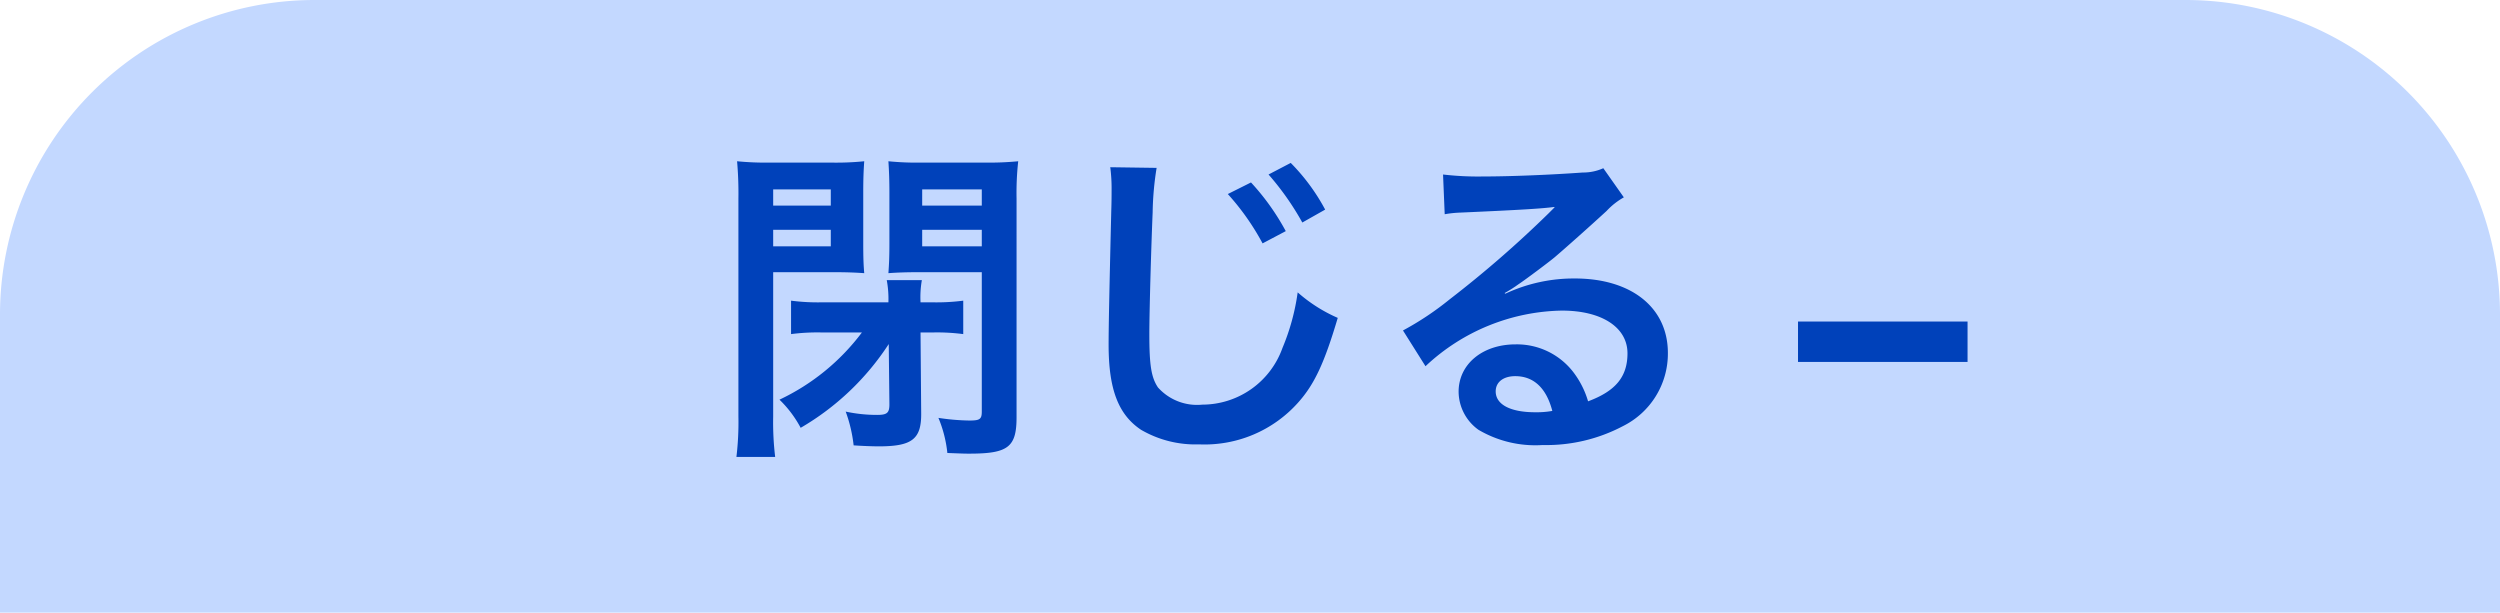 <svg xmlns="http://www.w3.org/2000/svg" width="151" height="37" viewBox="0 0 151 37">
  <g id="グループ_22892" data-name="グループ 22892" transform="translate(-105 -2508)">
    <g id="グループ_22893" data-name="グループ 22893" transform="translate(-35.866 -4)">
      <path id="長方形_26095" data-name="長方形 26095" d="M19,0H132a19,19,0,0,1,19,19V37a0,0,0,0,1,0,0H0a0,0,0,0,1,0,0V19A19,19,0,0,1,19,0Z" transform="translate(140.866 2512)" fill="#c3d8ff"/>
      <path id="パス_111153" data-name="パス 111153" d="M9.06-5.92A13.327,13.327,0,0,1,4.08-1.86,6.767,6.767,0,0,1,5.36-.16a15.85,15.85,0,0,0,5.32-5.06l.04,3.64c0,.52-.14.64-.74.64a8.9,8.9,0,0,1-1.9-.2A8.758,8.758,0,0,1,8.56.9c.58.04,1.18.06,1.52.06,2.02,0,2.58-.44,2.56-2.02L12.6-5.92h.78a12.172,12.172,0,0,1,1.8.1V-7.84a12.589,12.589,0,0,1-1.92.1H12.6a6,6,0,0,1,.08-1.34H10.56a6.189,6.189,0,0,1,.1,1.34H6.7a12.589,12.589,0,0,1-1.92-.1v2.02a12.292,12.292,0,0,1,1.82-.1ZM3.7-9.56H7.34c.74,0,1.32.02,1.86.06-.04-.46-.06-.86-.06-1.8v-3.1c0-.78.02-1.3.06-1.86a16.9,16.9,0,0,1-2.04.08H3.56a17.77,17.77,0,0,1-2.04-.08A22.361,22.361,0,0,1,1.6-14V-.86A17.74,17.74,0,0,1,1.48,1.6H3.82A17.6,17.6,0,0,1,3.7-.84Zm0-5H7.18v.98H3.7Zm0,2.44H7.18v1H3.7Zm14.7-1.9a17.611,17.611,0,0,1,.1-2.24,18.392,18.392,0,0,1-2.06.08H12.7a17.113,17.113,0,0,1-2.04-.08c.04.62.06,1.18.06,1.86v3.1c0,.84-.02,1.22-.06,1.8.5-.04,1.14-.06,1.84-.06h3.8v8.42c0,.46-.12.54-.74.54a13.49,13.49,0,0,1-1.88-.16,7.453,7.453,0,0,1,.54,2.12c1,.04,1.08.04,1.34.04C17.9,1.4,18.4,1,18.4-.8Zm-5.7-.54h3.6v.98H12.7Zm0,2.44h3.6v1H12.7ZM24.06-15.9a9.947,9.947,0,0,1,.08,1.36c0,.28,0,.7-.02,1.3-.12,5-.16,7.02-.16,8.06,0,2.68.58,4.22,1.96,5.14a6.52,6.52,0,0,0,3.5.88,7.57,7.57,0,0,0,6-2.54C36.4-2.8,37-4.1,37.8-6.8a9.241,9.241,0,0,1-2.42-1.54,13.408,13.408,0,0,1-.92,3.36,5.146,5.146,0,0,1-4.84,3.42A3.167,3.167,0,0,1,26.94-2.6c-.4-.6-.52-1.32-.52-3.22,0-1.42.12-5.48.2-7.34a18.282,18.282,0,0,1,.24-2.7Zm7.1,1.62a14.969,14.969,0,0,1,2.1,2.98l1.4-.74a14.33,14.33,0,0,0-2.1-2.94Zm5.88.94a12.107,12.107,0,0,0-2.08-2.82l-1.34.7a16.628,16.628,0,0,1,2.04,2.9ZM47.88-8.3a7.85,7.85,0,0,0,.82-.52c.4-.26,1.84-1.34,2.2-1.64.68-.58,2.14-1.88,3.14-2.8a4.287,4.287,0,0,1,1.04-.82l-1.24-1.76a2.947,2.947,0,0,1-1.24.26c-1.94.14-4.38.24-6.08.24a18.088,18.088,0,0,1-2.36-.12l.1,2.4a6.746,6.746,0,0,1,.96-.1c3.62-.16,4.9-.24,5.66-.34l.02.02-.36.36a66.781,66.781,0,0,1-5.98,5.2,17.987,17.987,0,0,1-2.82,1.88L43.1-3.88a12.323,12.323,0,0,1,8.24-3.36c2.42,0,3.96,1.02,3.96,2.58,0,1.42-.72,2.28-2.38,2.9A5.379,5.379,0,0,0,52-3.56,4.3,4.3,0,0,0,48.54-5.2c-2,0-3.44,1.2-3.44,2.86a2.855,2.855,0,0,0,1.2,2.3,6.766,6.766,0,0,0,3.88.92A9.9,9.9,0,0,0,55.02-.26a4.888,4.888,0,0,0,2.72-4.42c0-2.74-2.2-4.5-5.62-4.5a9.763,9.763,0,0,0-4.2.92Zm2.88,7.12a5.413,5.413,0,0,1-1.04.08c-1.48,0-2.38-.46-2.38-1.26,0-.56.46-.92,1.18-.92C49.64-3.28,50.4-2.56,50.76-1.18ZM65.6-4.14V-6.58H75.84v2.44Z" transform="translate(183.866 2538)" fill="#0041ba"/>
    </g>
  </g>
</svg>
